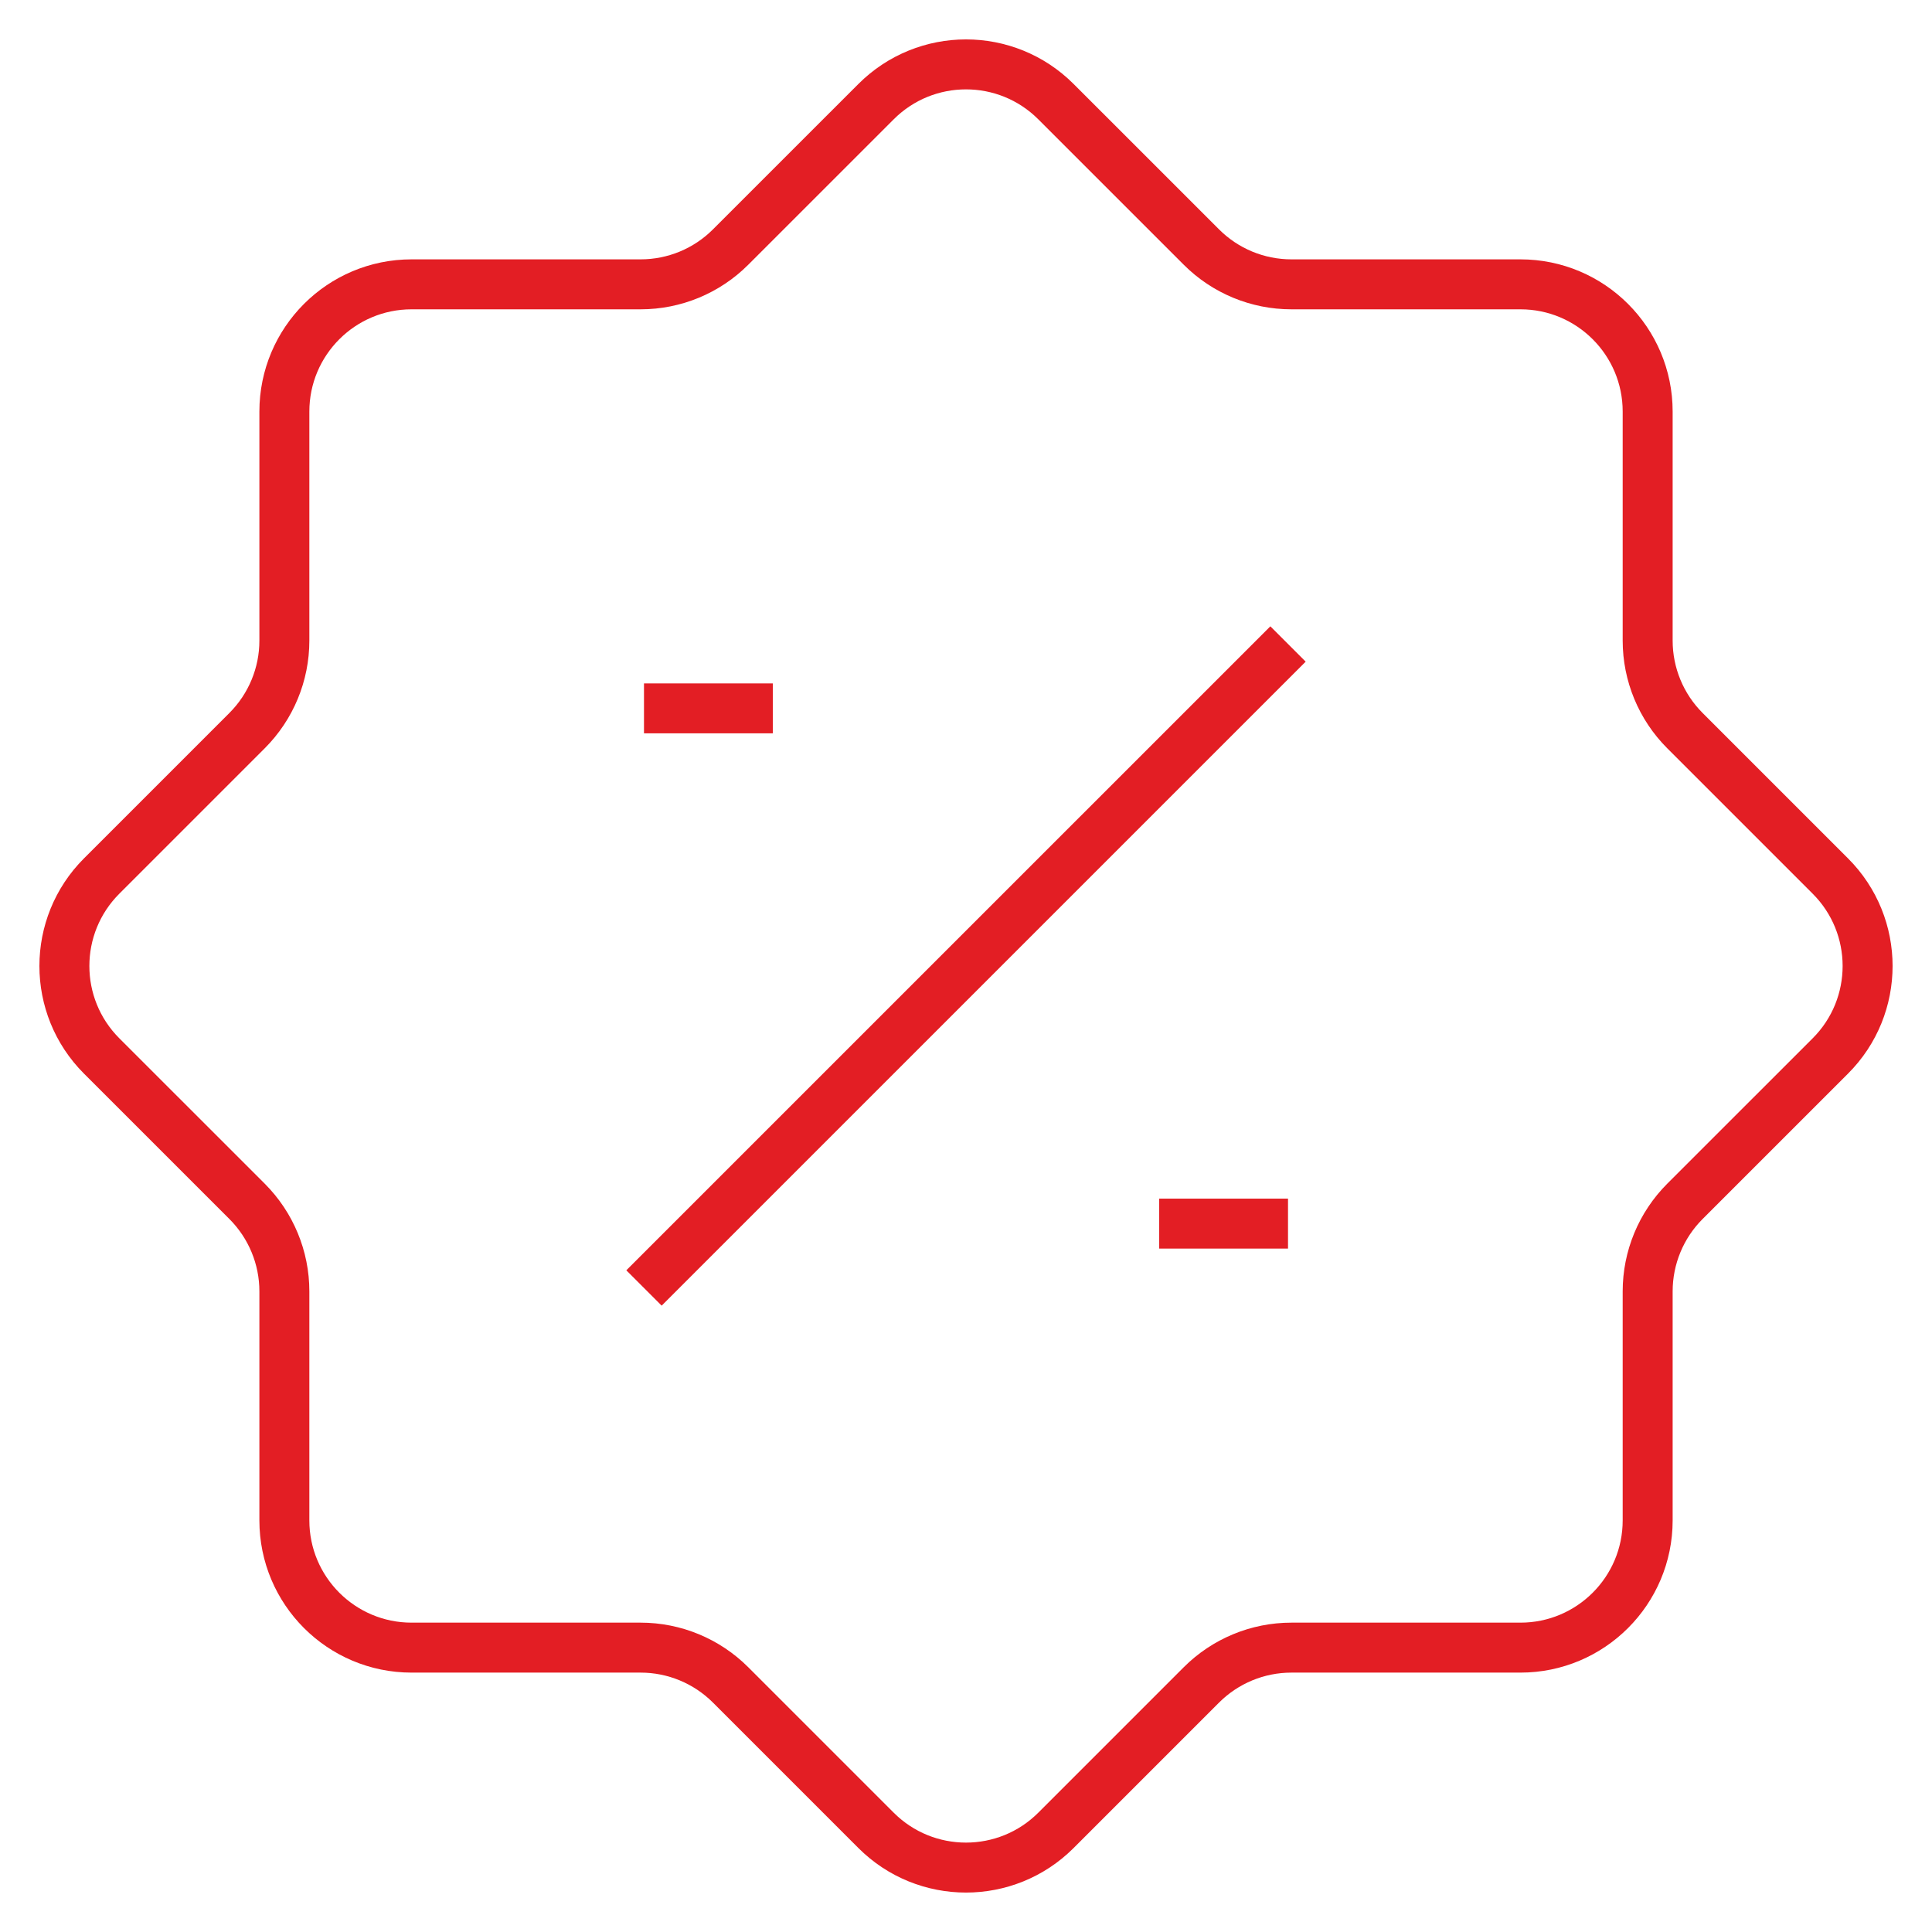 <svg width="58" height="58" viewBox="0 0 58 58" fill="none" xmlns="http://www.w3.org/2000/svg">
<path d="M19.333 21.266H23.2M34.8 36.733H38.667M38.667 19.333L19.333 38.666M26.299 3.052L21.933 7.417C21.217 8.134 20.245 8.536 19.232 8.536H12.356C10.247 8.536 8.537 10.246 8.537 12.356V19.232C8.537 20.245 8.134 21.217 7.418 21.933L3.052 26.299C1.56 27.791 1.56 30.209 3.052 31.701L7.418 36.066C8.134 36.783 8.537 37.754 8.537 38.767V45.643C8.537 47.753 10.247 49.463 12.356 49.463H19.232C20.245 49.463 21.217 49.866 21.933 50.582L26.299 54.948C27.791 56.439 30.209 56.439 31.701 54.948L36.067 50.582C36.783 49.866 37.755 49.463 38.768 49.463H45.644C47.753 49.463 49.464 47.753 49.464 45.643V38.767C49.464 37.754 49.866 36.783 50.582 36.066L54.948 31.701C56.44 30.209 56.44 27.791 54.948 26.299L50.582 21.933C49.866 21.217 49.464 20.245 49.464 19.232V12.356C49.464 10.246 47.753 8.536 45.644 8.536H38.768C37.755 8.536 36.783 8.134 36.067 7.417L31.701 3.052C30.209 1.56 27.791 1.56 26.299 3.052Z" stroke="#E31E24" stroke-width="1.5"/>
</svg>
